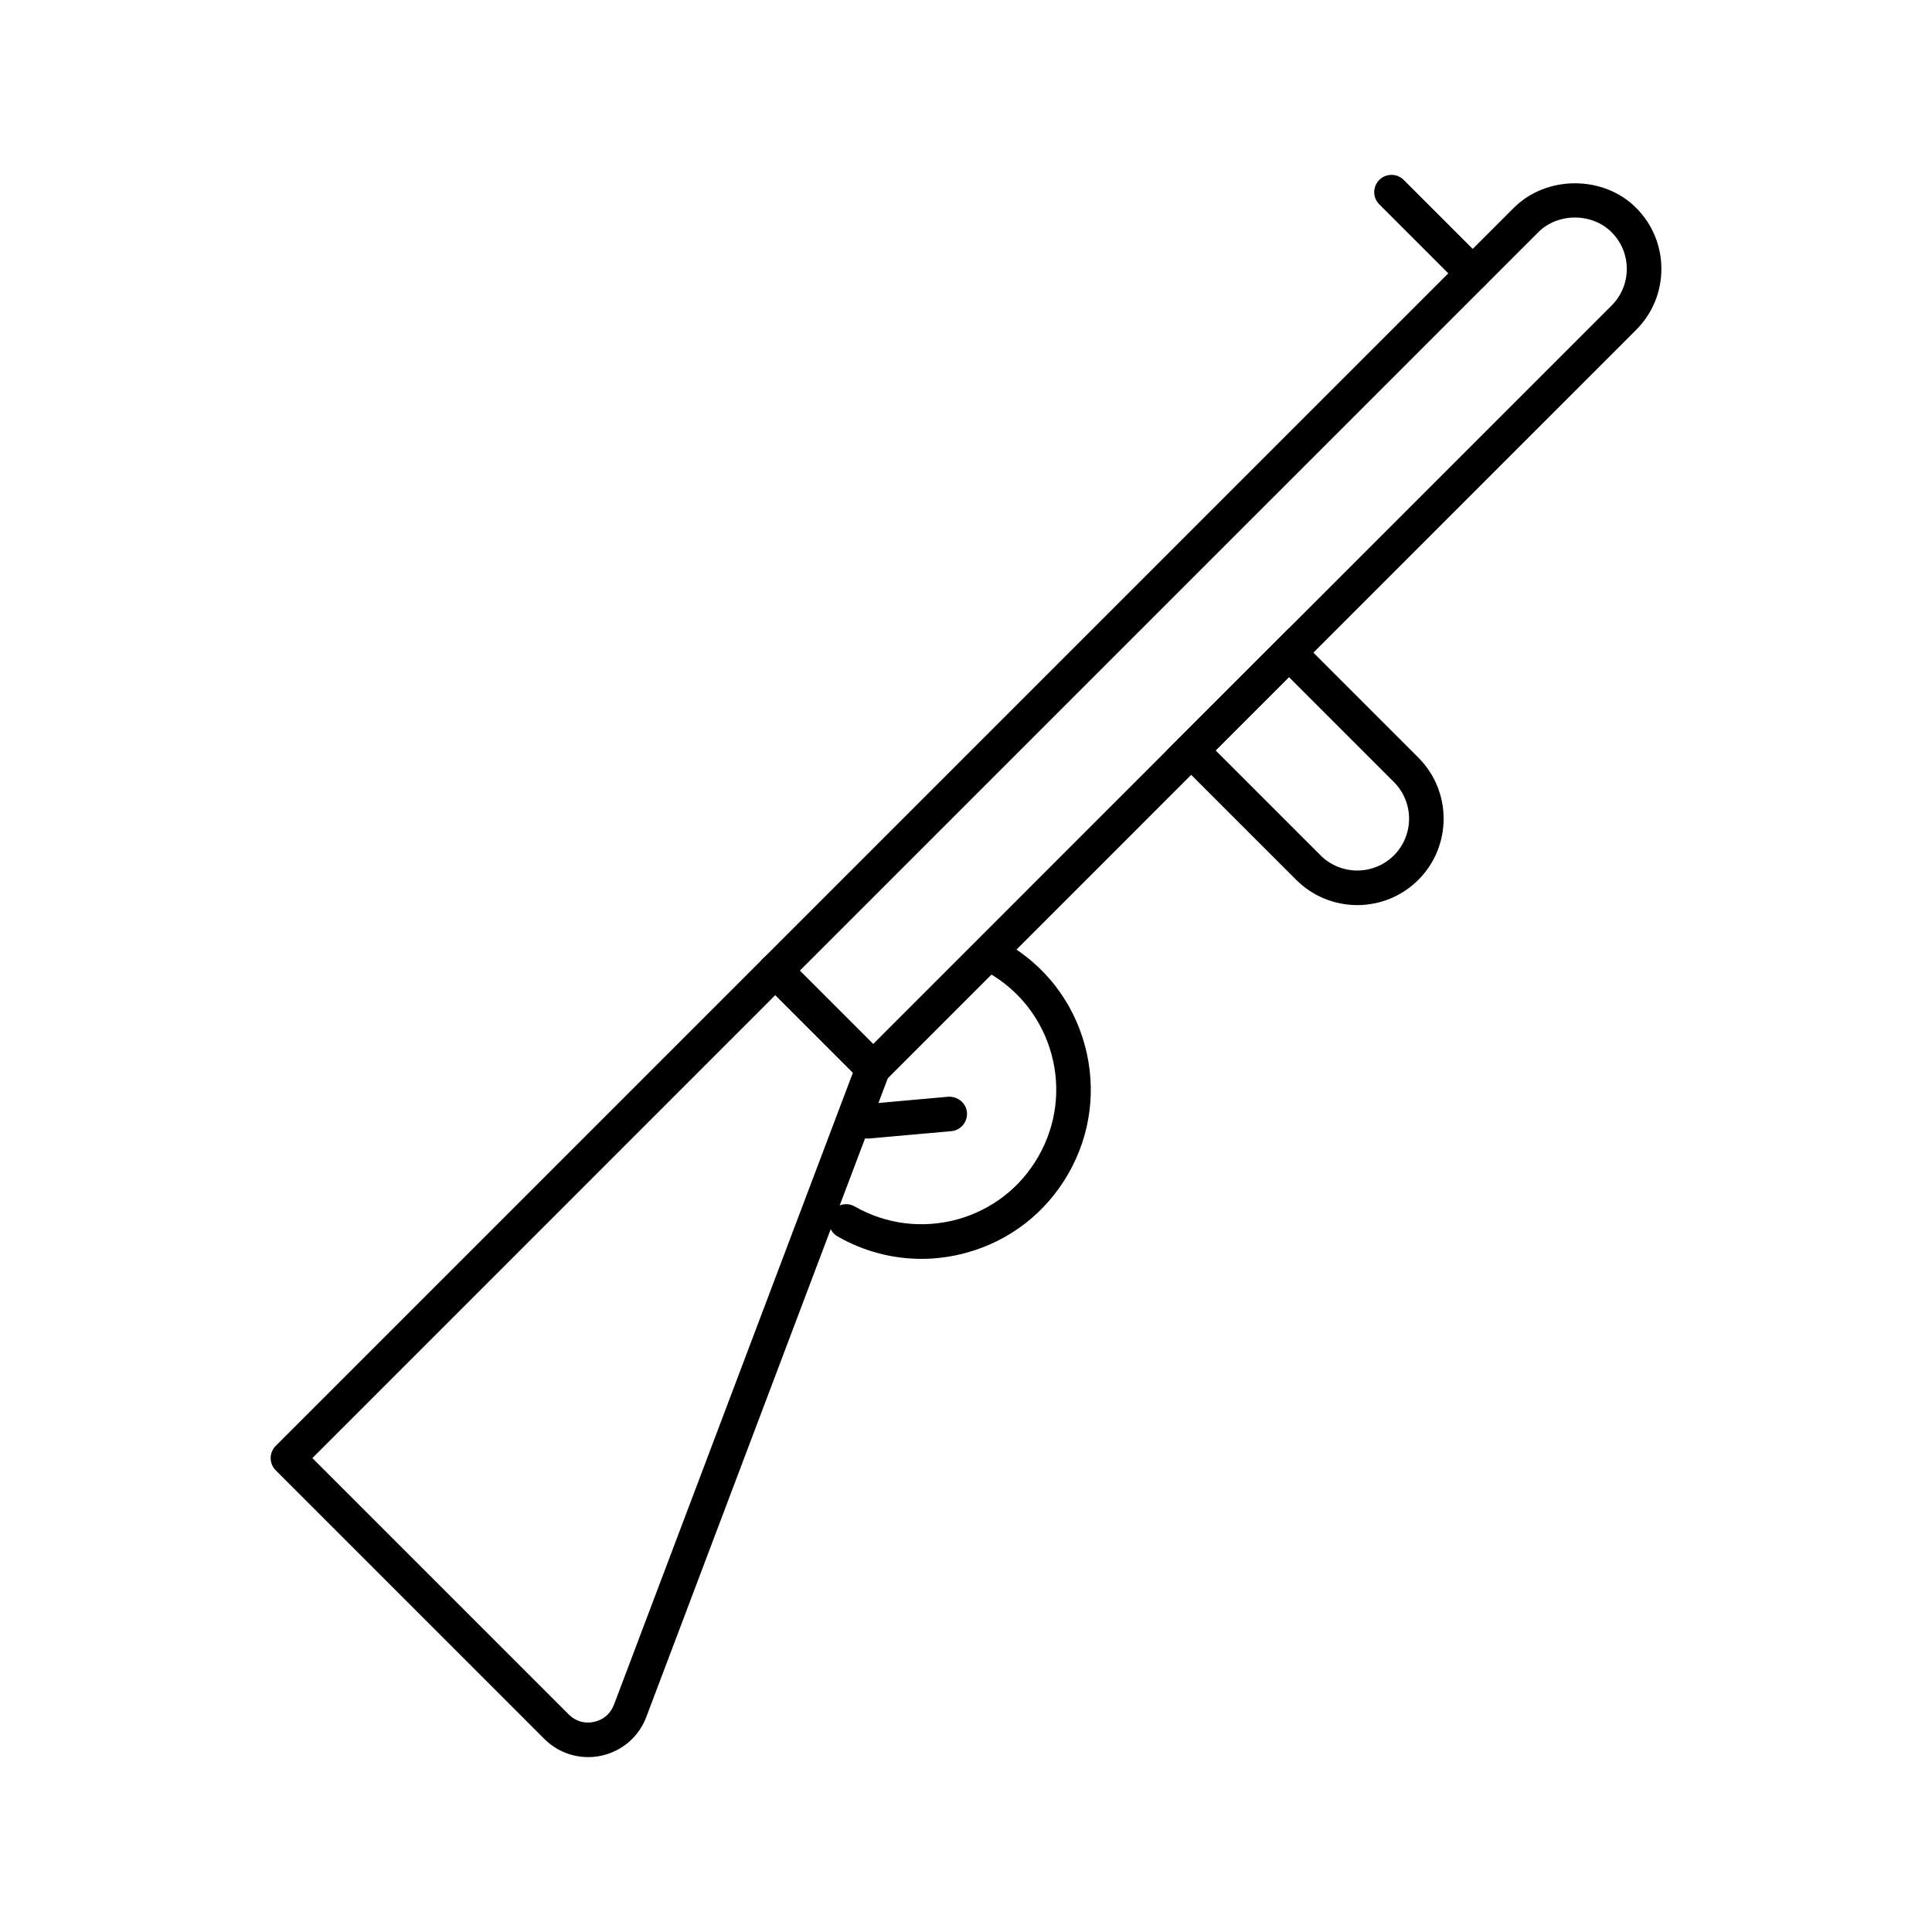 <?xml version="1.0" encoding="UTF-8"?>
<!-- Uploaded to: ICON Repo, www.iconrepo.com, Generator: ICON Repo Mixer Tools -->
<svg fill="#000000" width="800px" height="800px" version="1.1" viewBox="144 144 512 512" xmlns="http://www.w3.org/2000/svg">
 <g>
  <path d="m375.39 431.74c-1.215 0-2.379-0.484-3.238-1.344l-25.914-25.914c-0.859-0.859-1.344-2.023-1.344-3.238 0-1.215 0.484-2.379 1.344-3.238l198.95-198.94c8.676-8.66 23.758-8.648 32.383 0 4.328 4.32 6.711 10.074 6.711 16.191 0 6.109-2.379 11.863-6.711 16.191l-198.94 198.95c-0.863 0.855-2.027 1.34-3.242 1.34zm-19.441-30.496 19.438 19.438 195.7-195.71c2.594-2.594 4.027-6.047 4.027-9.715 0-3.676-1.43-7.121-4.027-9.715-5.18-5.18-14.23-5.199-19.43 0z"/>
  <path d="m534.28 221.02c-1.172 0-2.344-0.449-3.238-1.344l-21.516-21.516c-1.789-1.789-1.789-4.688 0-6.477 1.789-1.789 4.688-1.789 6.477 0l21.516 21.516c1.789 1.789 1.789 4.688 0 6.477-0.895 0.898-2.066 1.344-3.238 1.344z"/>
  <path d="m299.86 609.65c-4.312 0-8.48-1.691-11.609-4.82l-71.18-71.18c-1.789-1.789-1.789-4.688 0-6.477l129.17-129.17c1.789-1.789 4.688-1.789 6.477 0l25.887 25.887c1.27 1.27 1.684 3.176 1.047 4.856l-64.371 170.26c-1.984 5.25-6.441 9.09-11.926 10.27-1.172 0.254-2.344 0.379-3.496 0.379zm-73.078-79.238 67.941 67.941c1.77 1.77 4.188 2.523 6.699 1.969 2.469-0.527 4.391-2.191 5.285-4.555l63.324-167.5-20.559-20.559z"/>
  <path d="m388.16 477.61c-7.703 0-15.316-2.004-22.184-5.941-2.199-1.254-2.961-4.051-1.699-6.242 1.254-2.211 4.062-2.961 6.242-1.699 8.266 4.723 17.898 5.922 27.086 3.453 9.195-2.516 16.863-8.445 21.586-16.719 4.731-8.273 5.965-17.891 3.461-27.086-2.516-9.188-8.445-16.863-16.719-21.594-2.199-1.254-2.961-4.051-1.699-6.242 1.254-2.211 4.062-2.953 6.242-1.699 10.402 5.941 17.863 15.582 21.004 27.133 3.148 11.559 1.609 23.645-4.34 34.039-5.941 10.395-15.574 17.863-27.133 21.004-3.914 1.066-7.894 1.594-11.848 1.594z"/>
  <path d="m373.93 445.73c-2.344 0-4.34-1.789-4.555-4.168-0.223-2.523 1.637-4.75 4.152-4.973l21.754-1.941c2.504-0.133 4.742 1.617 4.973 4.152 0.223 2.523-1.637 4.75-4.152 4.973l-21.754 1.941c-0.141 0.008-0.273 0.016-0.418 0.016z"/>
  <path d="m503.69 383.86c-5.867 0-11.727-2.238-16.191-6.699l-34.297-34.297 32.383-32.383 34.297 34.297c8.926 8.926 8.926 23.453 0 32.383-4.465 4.465-10.324 6.699-16.191 6.699zm-37.539-40.996 27.82 27.82c5.348 5.348 14.082 5.348 19.43 0 5.359-5.359 5.359-14.07 0-19.43l-27.82-27.82z"/>
 </g>
</svg>